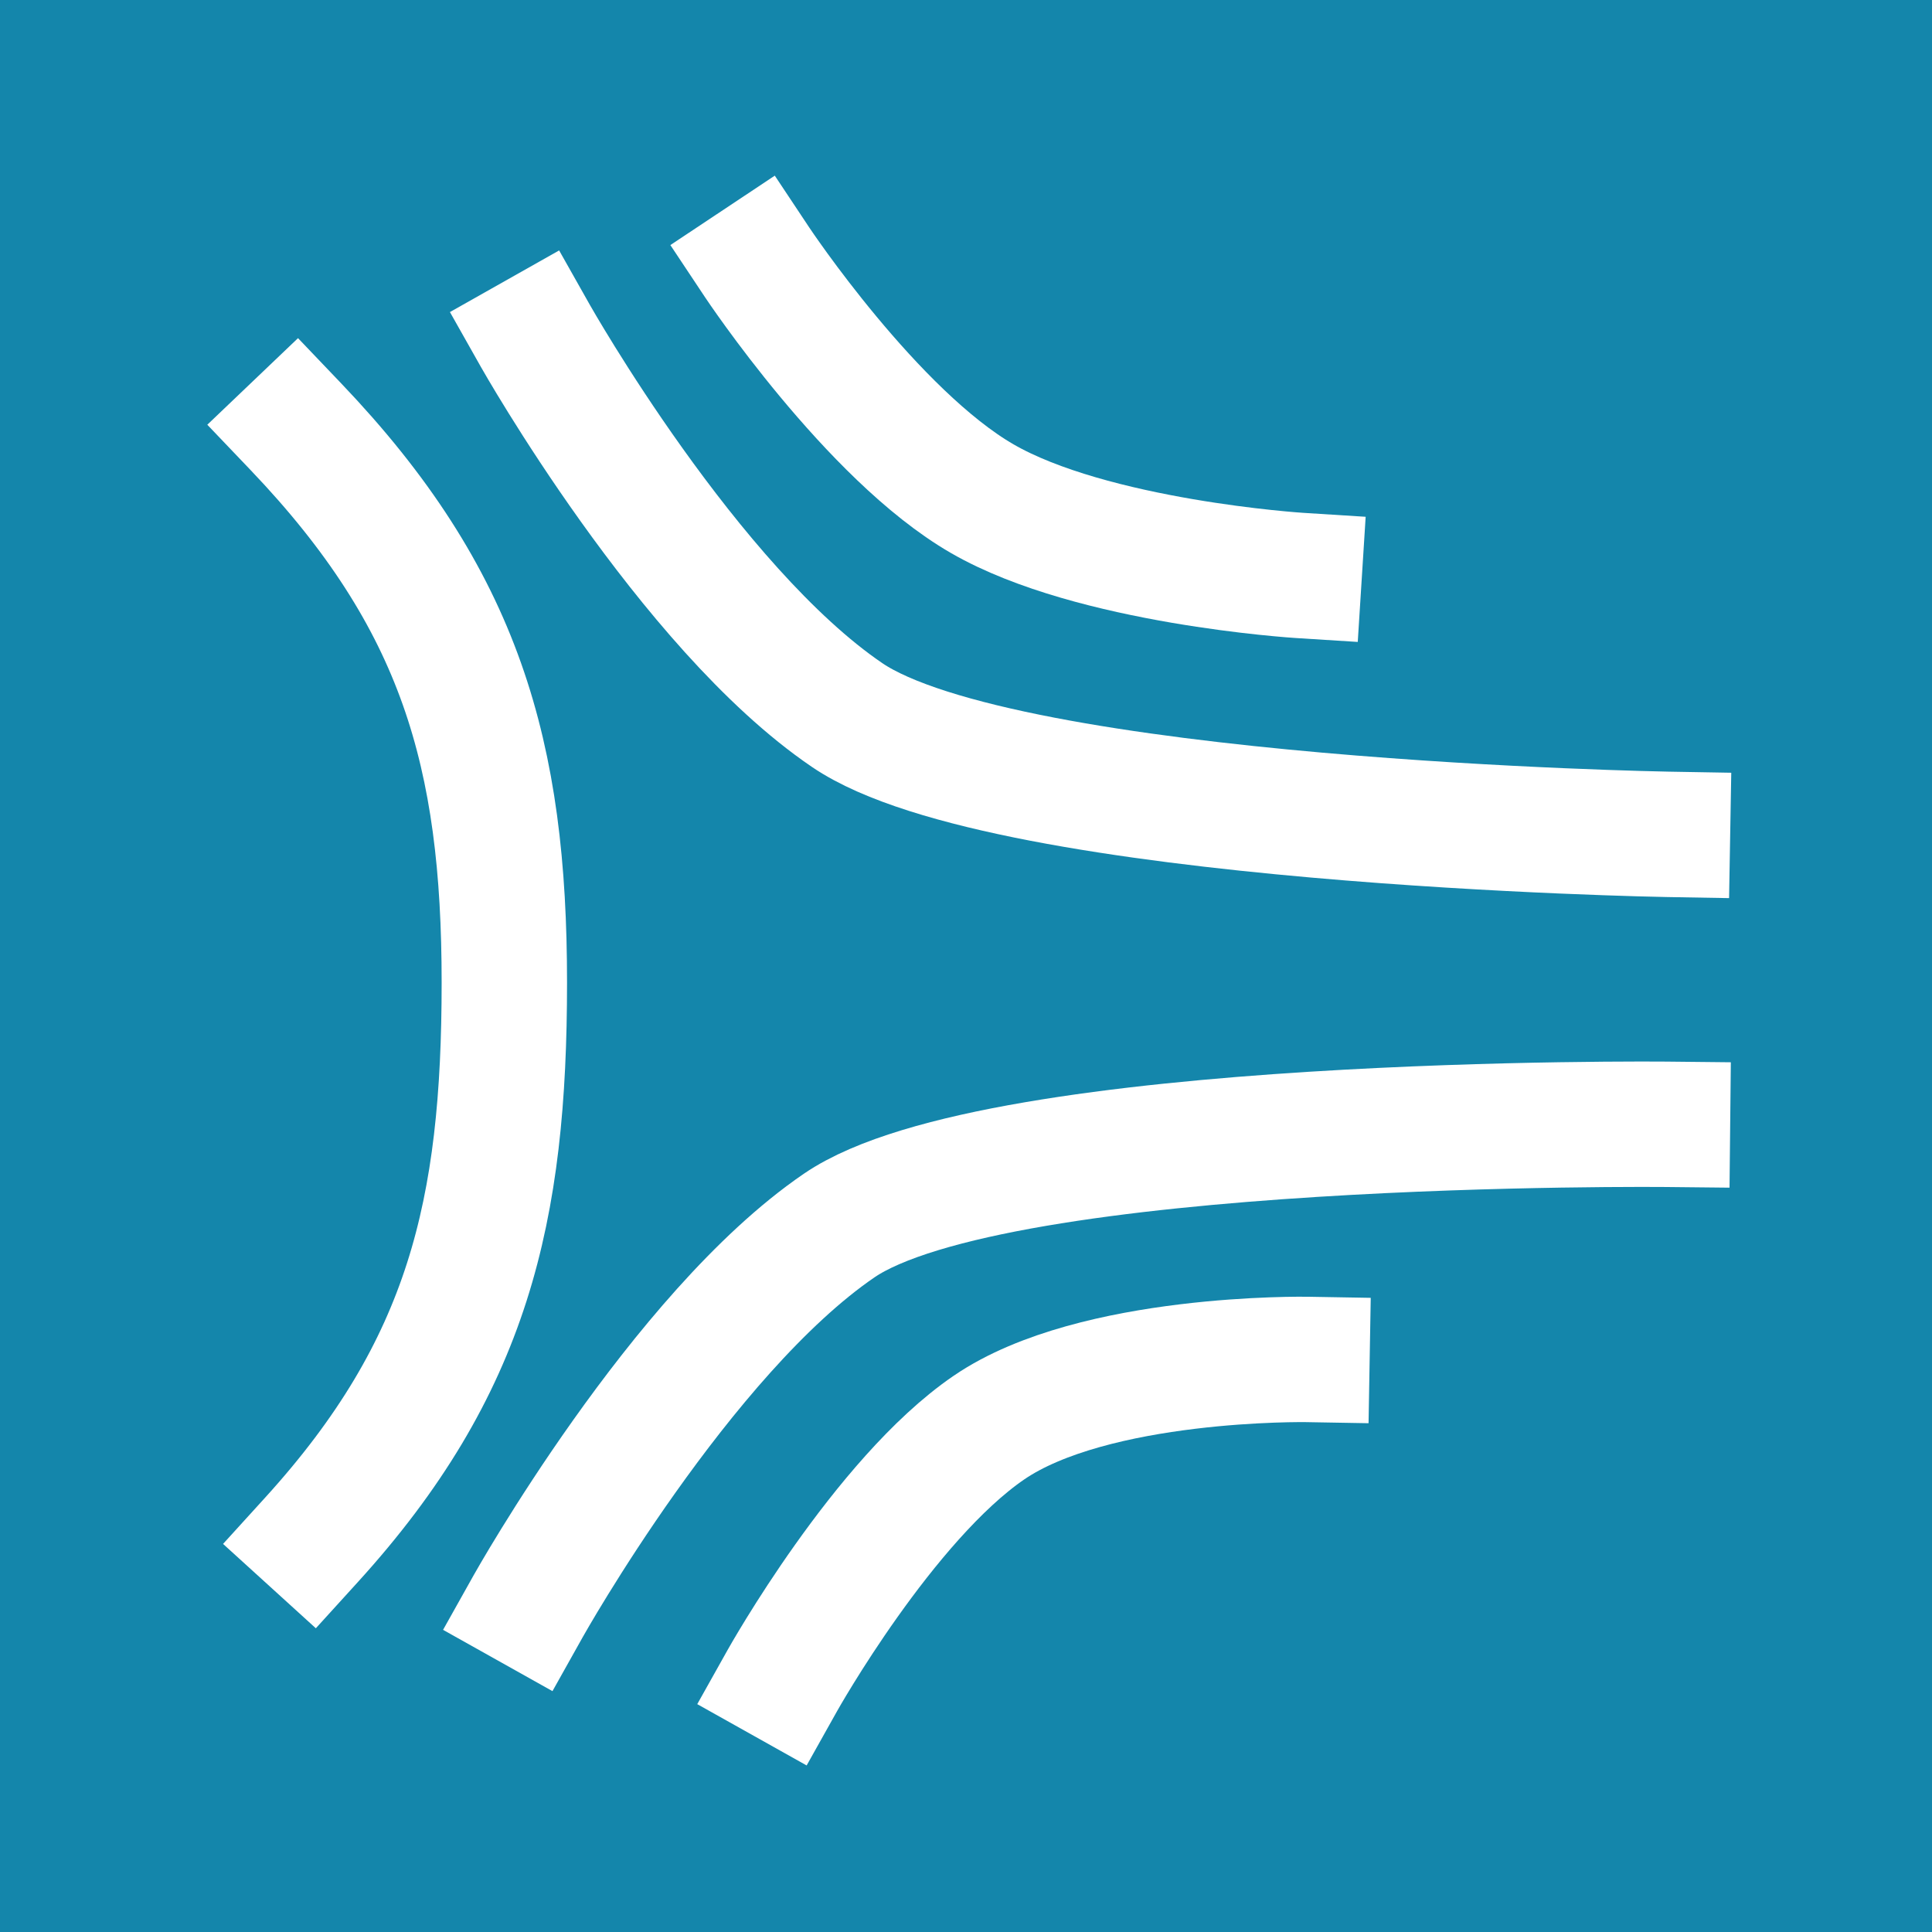 <svg width="512" height="512" viewBox="0 0 512 512" fill="none" xmlns="http://www.w3.org/2000/svg">
<rect width="512" height="512" fill="#1486AB"/>
<g clip-path="url(#clip0_16929_6738)">
<path d="M140.035 425.55C140.035 425.55 180.425 353.464 222.38 324.786C264.335 296.107 441.901 297.956 441.901 297.956" stroke="white" stroke-width="33.232" stroke-linecap="square"/>
<path d="M207.397 445.243C207.397 445.243 234.219 397.374 262.079 378.33C289.94 359.286 346.357 360.266 346.357 360.266" stroke="white" stroke-width="33.232" stroke-linecap="square"/>
<path d="M344.283 152.488C344.283 152.488 289.521 149.027 260.295 132.153C231.069 115.28 200.69 69.585 200.69 69.585" stroke="white" stroke-width="33.232" stroke-linecap="square"/>
<path d="M441.9 221.109C441.9 221.109 266.57 218.064 224.528 189.514C182.486 160.965 141.874 89.003 141.874 89.003" stroke="white" stroke-width="33.232" stroke-linecap="square"/>
<path d="M78.43 113.105C122.047 158.799 133.655 199.916 133.655 260.406C133.655 320.895 124.124 362.343 82.584 408.037" stroke="white" stroke-width="33.232" stroke-linecap="square"/>
</g>
<defs>
<clipPath id="clip0_16929_6738">
<rect width="420.16" height="437.667" fill="white" transform="translate(48 38.333)"/>
</clipPath>
</defs>
</svg>
